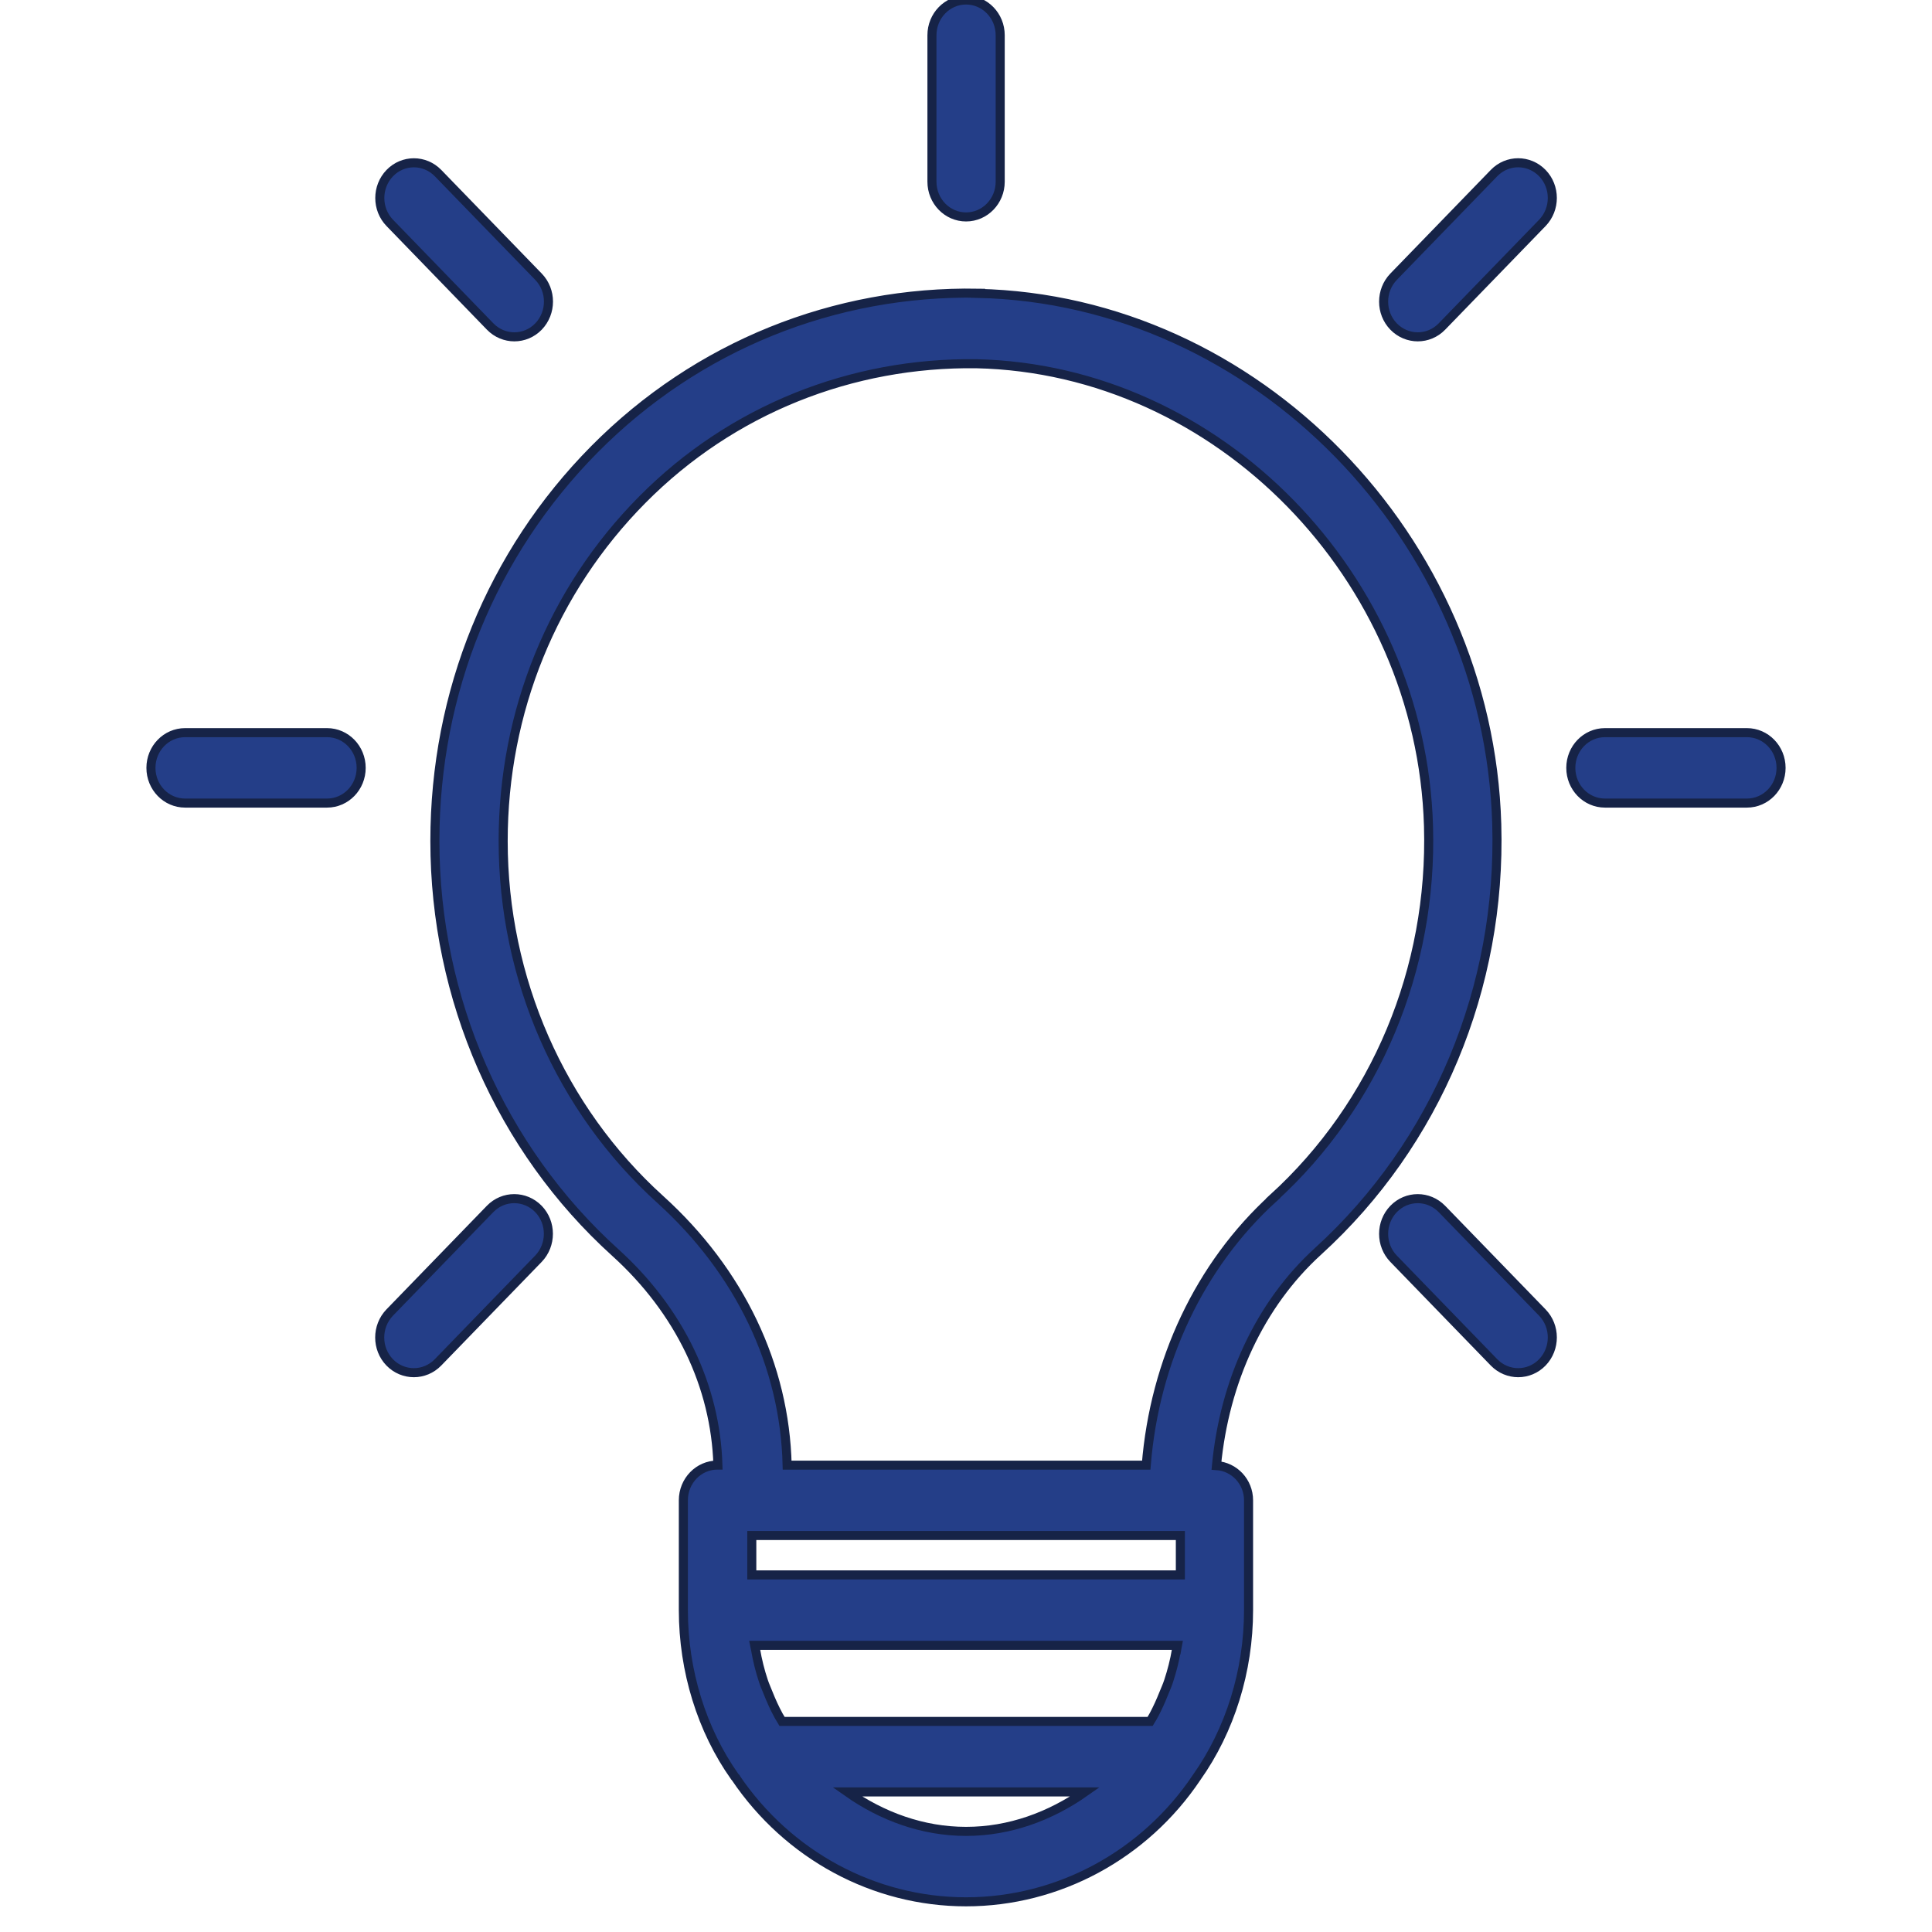 <?xml version="1.0" encoding="UTF-8"?>
<svg xmlns="http://www.w3.org/2000/svg" width="64" height="64" viewBox="0 0 64 64" fill="none">
  <g clip-path="url(#clip0_3171_5682)">
    <path d="M32.394 9.712C27.657 9.63 23.101 11.441 19.692 14.883C16.286 18.324 14.406 22.932 14.406 27.861C14.406 33.087 16.582 38.053 20.376 41.486C22.518 43.422 23.703 45.919 23.782 48.532H23.767C23.143 48.532 22.637 49.054 22.637 49.699V53.338C22.637 55.345 23.247 57.313 24.341 58.856C24.347 58.862 24.352 58.87 24.358 58.876C24.358 58.876 24.358 58.879 24.361 58.879L24.364 58.882C26.105 61.46 28.957 63 32.001 63C35.054 63 37.917 61.451 39.639 58.882C40.749 57.316 41.36 55.347 41.36 53.341V49.701C41.36 49.083 40.888 48.587 40.297 48.549C40.563 45.77 41.722 43.215 43.669 41.445C47.587 37.876 49.74 32.719 49.582 27.298C49.305 17.811 41.592 9.925 32.391 9.718L32.394 9.712ZM39.101 50.865V52.171H24.904V50.865H39.101ZM38.971 54.659C38.909 55.012 38.822 55.356 38.711 55.691C38.666 55.831 38.604 55.965 38.55 56.1C38.451 56.348 38.344 56.587 38.219 56.82C38.183 56.89 38.138 56.957 38.098 57.024H25.907C25.87 56.96 25.831 56.899 25.794 56.835C25.658 56.587 25.543 56.33 25.438 56.065C25.39 55.942 25.336 55.826 25.294 55.7C25.178 55.356 25.09 55 25.028 54.639C25.02 54.592 25.005 54.548 24.997 54.504H39.008C38.999 54.557 38.982 54.606 38.974 54.659L38.971 54.659ZM28.067 59.36H35.942C34.788 60.171 33.438 60.667 32.002 60.667C30.571 60.667 29.223 60.174 28.067 59.36ZM42.174 39.695C39.746 41.908 38.248 45.081 37.971 48.535H26.075C25.998 45.239 24.512 42.124 21.872 39.733C18.565 36.744 16.668 32.416 16.668 27.864C16.668 23.571 18.305 19.552 21.275 16.555C24.246 13.554 28.226 11.996 32.344 12.049C40.36 12.229 47.078 19.1 47.321 27.366C47.46 32.093 45.583 36.588 42.171 39.693L42.174 39.695ZM11.964 25.437C11.964 26.081 11.459 26.603 10.834 26.603H6.131C5.506 26.603 5 26.081 5 25.437C5 24.792 5.506 24.27 6.131 24.27H10.834C11.459 24.27 11.964 24.792 11.964 25.437ZM59 25.437C59 26.081 58.494 26.603 57.869 26.603H53.166C52.541 26.603 52.035 26.081 52.035 25.437C52.035 24.792 52.541 24.27 53.166 24.27H57.869C58.494 24.27 59 24.792 59 25.437ZM12.912 7.384C12.471 6.929 12.471 6.191 12.912 5.734C13.352 5.279 14.068 5.279 14.511 5.734L17.838 9.166C18.279 9.621 18.279 10.359 17.838 10.817C17.618 11.044 17.329 11.158 17.038 11.158C16.75 11.158 16.459 11.044 16.238 10.817L12.912 7.384ZM51.092 43.48C51.533 43.935 51.533 44.673 51.092 45.131C50.871 45.358 50.583 45.472 50.292 45.472C50.004 45.472 49.713 45.358 49.492 45.131L46.165 41.698C45.724 41.243 45.724 40.505 46.165 40.048C46.606 39.593 47.321 39.593 47.765 40.048L51.092 43.48ZM51.092 5.733C51.533 6.188 51.533 6.926 51.092 7.384L47.765 10.817C47.545 11.044 47.256 11.158 46.965 11.158C46.677 11.158 46.386 11.044 46.165 10.817C45.724 10.362 45.724 9.624 46.165 9.166L49.492 5.733C49.933 5.278 50.648 5.278 51.092 5.733ZM17.836 40.047C18.276 40.502 18.276 41.24 17.836 41.698L14.509 45.131C14.288 45.358 14 45.472 13.709 45.472C13.421 45.472 13.129 45.358 12.909 45.131C12.468 44.676 12.468 43.938 12.909 43.48L16.236 40.047C16.677 39.593 17.392 39.593 17.836 40.047ZM30.872 6.019V1.167C30.872 0.522 31.378 0 32.002 0C32.627 0 33.133 0.522 33.133 1.167V6.019C33.133 6.664 32.627 7.186 32.002 7.186C31.378 7.186 30.872 6.664 30.872 6.019Z" fill="#243E88" stroke="#162347" stroke-width="0.3"></path>
  </g>
  <defs>
    <clipPath id="clip0_3171_5682">
      <rect width="64" height="64" fill="white"></rect>
    </clipPath>
  </defs>
</svg>
